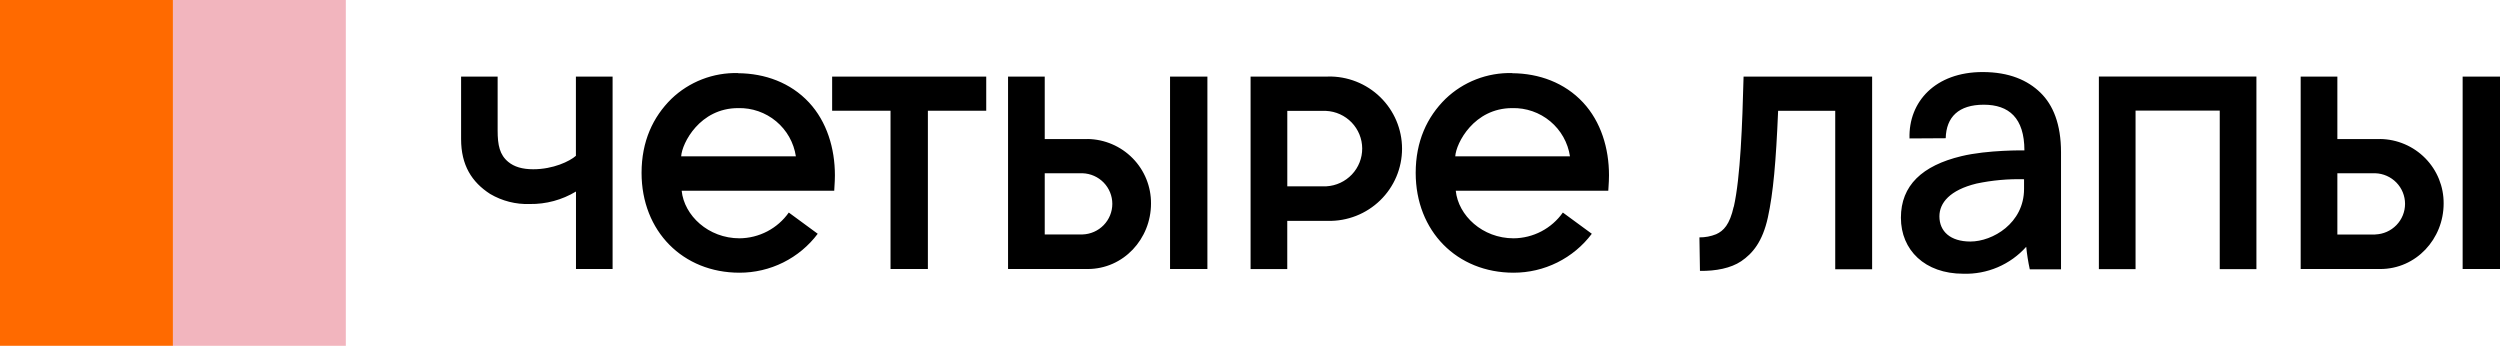 <svg width="347" height="48" viewBox="0 0 347 48" fill="none" xmlns="http://www.w3.org/2000/svg">
<g clip-path="url(#clip0_1_2)">
<path d="M48 0H24V48H48V0Z" fill="#F2B5BE"/>
<path d="M24 0H0V48H24V0Z" fill="#FF6A00"/>
<path fill-rule="evenodd" clip-rule="evenodd" d="M286.069 37.37V21.131C286.069 17.236 284.973 14.573 283.21 12.859C281.447 11.145 278.894 10 275.185 10C268.641 10 264.883 14.116 265.041 19.215L270.064 19.186C270.138 16.238 271.861 14.534 275.348 14.534C278.834 14.534 280.983 16.366 280.988 20.875C280.988 20.875 275.916 20.787 272.237 21.676C266.809 22.983 263.846 25.733 263.846 30.223C263.846 34.713 267.18 37.994 272.493 37.994C274.138 38.047 275.773 37.739 277.285 37.093C278.796 36.447 280.146 35.479 281.239 34.256C281.344 35.306 281.509 36.349 281.733 37.38H286.064L286.069 37.37ZM280.938 24.879V26.22C280.938 30.994 276.563 33.524 273.491 33.524C270.701 33.524 269.19 32.114 269.19 30.027C269.19 28.16 270.636 26.382 274.34 25.478C276.508 25.021 278.723 24.82 280.938 24.879ZM74.01 23.493C76.781 23.493 79.082 22.388 79.936 21.626V10.633H85.028V37.34H79.946V26.583C78.013 27.751 75.788 28.352 73.526 28.317C71.599 28.383 69.694 27.899 68.035 26.922C65.481 25.276 64 22.933 64 19.303V10.633H69.072V18.119C69.072 20.143 69.353 21.494 70.553 22.476C71.363 23.144 72.484 23.493 74.01 23.493ZM238.196 32.512C239.233 32.045 240.082 31.185 240.64 28.68L240.655 28.69C241.574 24.574 241.835 17.279 242.008 10.633H259.851V37.375H254.73V15.383H246.803C246.507 22.476 246.122 26.794 245.381 30.178C244.64 33.563 243.253 35.189 241.677 36.26C240.24 37.227 238.151 37.63 235.954 37.6C235.904 35.056 235.88 32.949 235.88 32.949C236.673 32.956 237.46 32.807 238.196 32.512ZM162.402 10.629H167.587V37.341H162.402V10.629ZM136.889 10.629H115.501V15.374H123.605V37.341H123.649H128.746H128.79V15.374H136.889V10.629ZM296.415 37.355H291.324V10.623H313.191V37.355H308.1V15.354H296.415V37.355ZM150.96 19.298H145.009V10.633H139.917V37.34H150.96C155.942 37.34 159.76 33.165 159.76 28.248C159.778 25.902 158.864 23.644 157.215 21.967C155.566 20.289 153.318 19.328 150.96 19.293V19.298ZM150.263 32.541H145.009V24.048H150.263C151.37 24.085 152.42 24.549 153.19 25.341C153.959 26.134 154.39 27.193 154.39 28.294C154.39 29.396 153.959 30.455 153.19 31.247C152.42 32.04 151.37 32.504 150.263 32.541ZM341.815 10.629H347V37.341H341.815V10.629ZM330.376 19.298H324.426V10.633H319.334V37.34H330.376C335.359 37.34 339.177 33.165 339.177 28.248C339.195 25.902 338.28 23.644 336.632 21.967C334.983 20.289 332.735 19.328 330.376 19.293V19.298ZM329.695 32.556H324.426V24.048H329.695C330.802 24.085 331.851 24.549 332.621 25.341C333.391 26.134 333.821 27.193 333.821 28.294C333.821 29.396 333.391 30.455 332.621 31.247C331.851 32.04 330.802 32.504 329.695 32.541V32.556ZM175.842 10.632H184.307V10.622C185.648 10.592 186.982 10.83 188.23 11.32C189.478 11.81 190.615 12.543 191.574 13.476C192.534 14.41 193.296 15.524 193.816 16.754C194.336 17.984 194.604 19.305 194.604 20.64C194.604 21.975 194.336 23.296 193.816 24.526C193.296 25.756 192.534 26.871 191.574 27.804C190.615 28.737 189.478 29.47 188.23 29.96C186.982 30.451 185.648 30.688 184.307 30.658H178.672V37.344H173.581V10.632H175.842ZM178.677 25.859H184.109C185.457 25.782 186.722 25.193 187.646 24.214C188.57 23.236 189.081 21.942 189.074 20.6C189.067 19.258 188.542 17.969 187.609 17C186.675 16.031 185.403 15.455 184.055 15.392H178.677V25.859ZM209.882 10.142C208.179 10.099 206.485 10.394 204.898 11.008C203.31 11.623 201.862 12.546 200.637 13.723C198.079 16.233 196.498 19.617 196.498 23.994C196.498 32.109 202.247 37.851 210.079 37.851C212.188 37.855 214.269 37.368 216.155 36.43C218.042 35.492 219.682 34.128 220.944 32.448L216.924 29.501C216.154 30.596 215.132 31.491 213.943 32.114C212.754 32.736 211.432 33.066 210.089 33.077C205.763 33.077 202.41 29.918 202.059 26.47H223.23C223.241 26.283 223.252 26.102 223.264 25.921V25.921C223.297 25.413 223.329 24.912 223.329 24.328C223.329 20.58 222.208 16.891 219.734 14.229C217.166 11.468 213.61 10.186 209.892 10.162L209.882 10.142ZM201.99 21.695C202.104 19.873 204.578 15.005 209.892 15.005C211.819 14.955 213.698 15.607 215.175 16.84C216.652 18.072 217.626 19.799 217.912 21.695H201.99ZM97.448 11.008C99.035 10.394 100.73 10.099 102.432 10.142L102.447 10.162C106.166 10.186 109.727 11.468 112.295 14.229C114.764 16.891 115.885 20.58 115.885 24.328C115.885 24.883 115.856 25.363 115.826 25.845C115.814 26.051 115.801 26.257 115.791 26.47H94.615C94.966 29.918 98.319 33.077 102.65 33.077C103.993 33.065 105.314 32.734 106.503 32.112C107.691 31.49 108.714 30.595 109.485 29.501L113.5 32.448C112.238 34.129 110.598 35.493 108.711 36.431C106.825 37.369 104.744 37.855 102.635 37.851C94.798 37.851 89.049 32.109 89.049 23.994C89.049 19.617 90.634 16.233 93.188 13.723C94.413 12.546 95.861 11.623 97.448 11.008ZM102.447 15.005C97.133 15.005 94.659 19.873 94.546 21.695H110.467C110.181 19.799 109.208 18.072 107.731 16.84C106.254 15.607 104.375 14.955 102.447 15.005Z" fill="black"/>
</g>
<defs>
<clipPath id="clip0_1_2">
<rect width="347" height="48" fill="white"/>
</clipPath>
</defs>
</svg>
